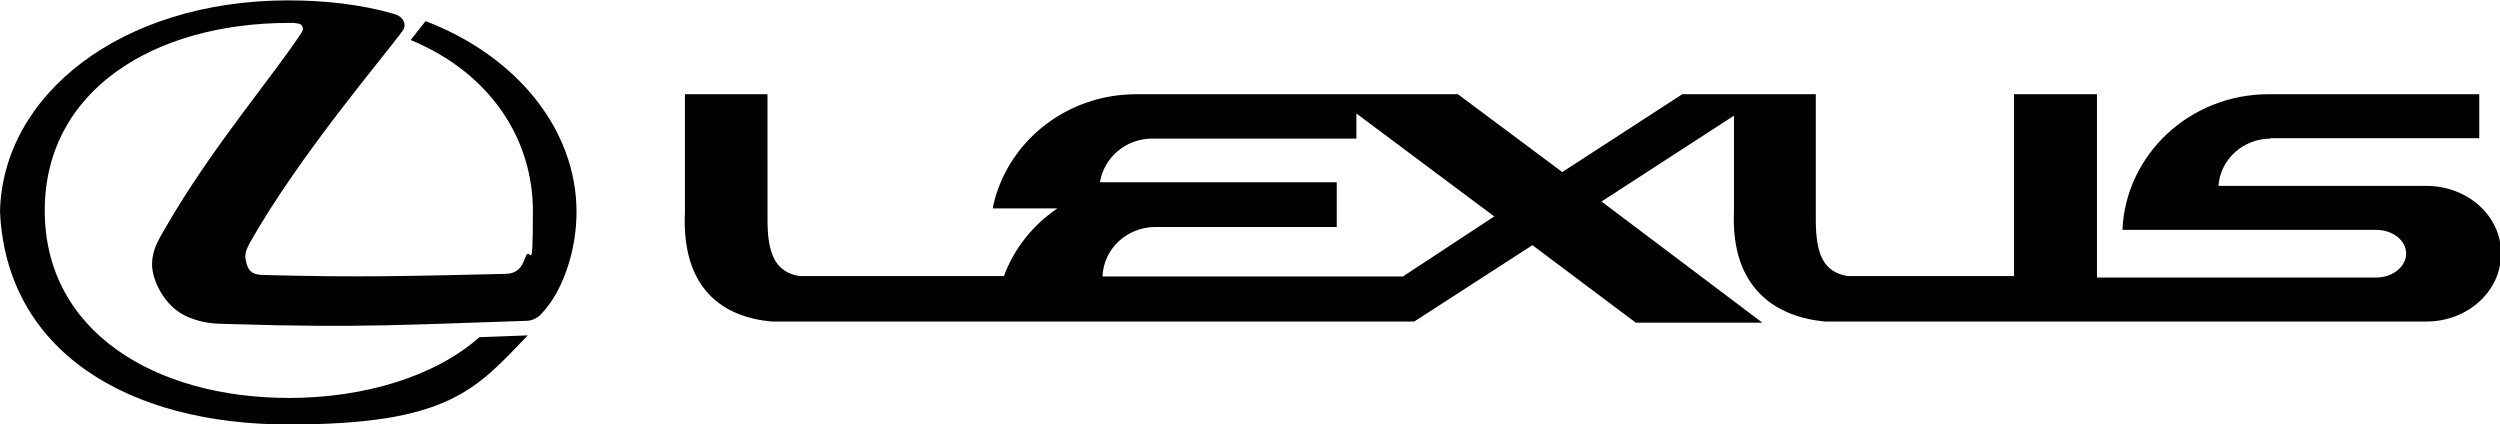 <?xml version="1.0" encoding="UTF-8"?>
<svg id="Layer_1" xmlns="http://www.w3.org/2000/svg" version="1.1" viewBox="0 0 687.3 116.7">
  <!-- Generator: Adobe Illustrator 29.2.1, SVG Export Plug-In . SVG Version: 2.1.0 Build 116)  -->
  <defs>
    <style>
      .st0 {
        fill: #000100;
        fill-rule: evenodd;
      }
    </style>
  </defs>
  <path class="st0" d="M81.2,6.4c2.5,0,2.2,1.8,1.8,2.4-7.4,11.5-24.8,31.7-37.5,53.8-2.1,3.6-3.7,6.2-3.7,10.2s3.3,11.7,10,14.4c4.4,1.8,7.2,1.8,11.9,1.9,35.3,1.1,49.5.1,81.1-.9,1.8,0,3.5-1.2,4.1-2,6.1-6.4,9.6-17.8,9.6-27.9,0-22.5-16.2-42.8-41.5-52.5l-4.1,5.2c22.2,9.2,33.6,27.5,33.6,47s-.7,8.7-2.1,12.8c-1,2.8-2.2,4.5-5.8,4.5-25.7.6-40.3,1-66.1.3-3.3,0-4.4-1.3-4.9-3.9-.4-1.6,0-2.9,1-4.8,13.7-24.3,37.5-52,42.2-58.6.9-1.2.5-3.7-2.6-4.5-8.9-2.6-19-3.7-29.1-3.7C33.2.2.7,26.1,0,58.2c1.8,38.6,35.4,58.5,79.3,58.5s51.4-9.5,65.8-24.5l-13.3.5c-12.3,10.9-31.9,16.7-52.3,16.7-37.1,0-67.2-18.4-67.2-51.5S42.4,6.3,79.5,6.3h1.7c0,0,0,0,0,0ZM385.7,76l25.1-16.5-37.9-28.3v6.9h-56.1c-7.3,0-13.3,5.2-14.4,12h65.1c0,0,0,12.3,0,12.3h-49.8c-7.9,0-14.3,6-14.6,13.6h82.8ZM624.1,38h57.5v-12.1h-57.9c-21.6,0-39.3,16.5-40.2,37.3h69.8c4.5,0,8.2,2.9,8.2,6.5s-3.7,6.6-8.2,6.6h-76.8V25.9h-22.8v50h-45.7c-6.7-1.1-8.8-6-8.8-15.5V25.9s-36.7,0-36.7,0l-33,21.4-28.7-21.4h-88.4c-19.6,0-35.9,13.5-39.5,31.4h17.8c-6.7,4.5-11.9,11-14.7,18.6h-56.2c-6.6-1.1-8.8-6-8.8-15.5V25.9s-22.7,0-22.7,0v32.3c-1,21.4,10.6,29,23.9,30.2h176.6s32.5-21,32.5-21l28.4,21.3h34.8l-44.2-33.3,36.4-23.6v26.4c-.9,21.4,11.9,29,25.1,30.2h165.2c11.4,0,20.6-8.3,20.6-18.7s-9.2-18.6-20.6-18.6h-57.1c.5-7.3,6.8-13,14.4-13h0Z"/>
</svg>